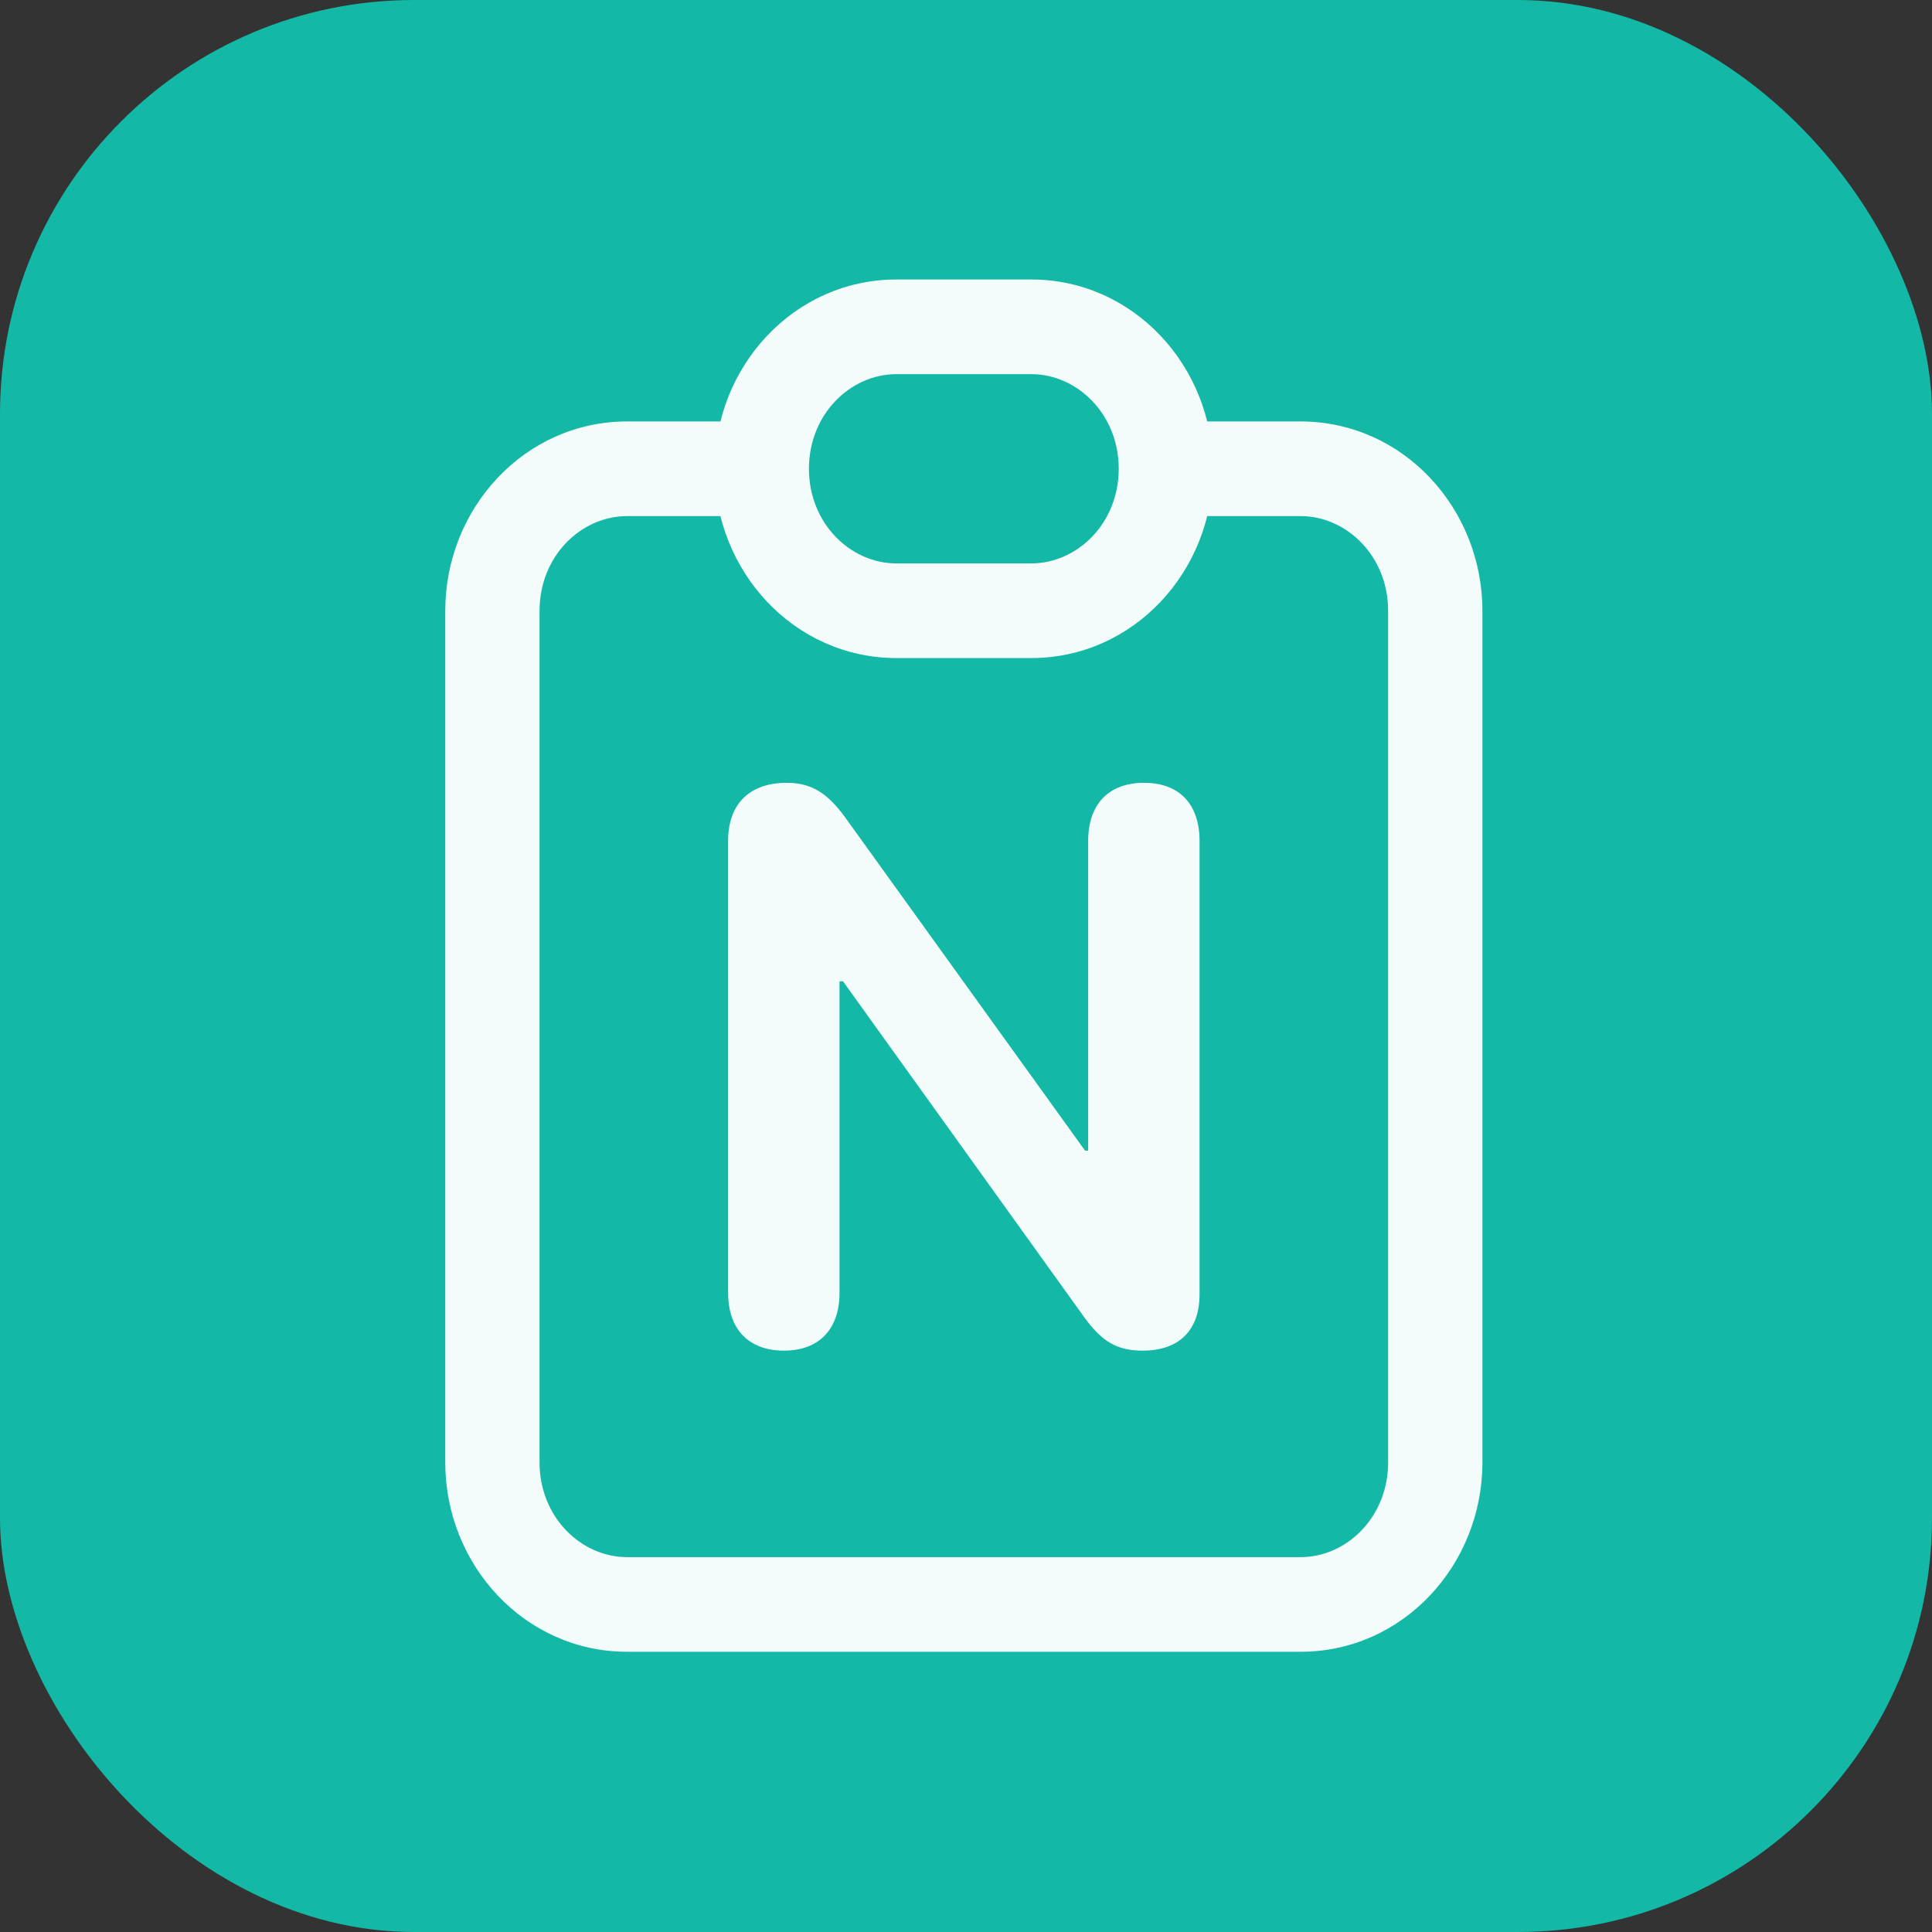 <svg width="420" height="420" viewBox="0 0 420 420" fill="none" xmlns="http://www.w3.org/2000/svg">
<rect x="0" y="0" width="420" height="420" fill="#333333" stroke="none"/>
<rect width="420" height="420" rx="90" fill="#14B8A6"/>
<g clip-path="url(#clip0_1_2)">
<path d="M301.766 132.769V317.932H322.263V132.769H301.766ZM282.733 338.506H136.327V359.079H282.733V338.506ZM117.294 317.932V132.769H96.797V317.932H117.294ZM136.327 112.195H165.608V91.621H136.327V112.195ZM253.452 112.195H282.733V91.621H253.452V112.195ZM136.327 338.506C126.281 338.506 117.294 329.773 117.294 317.932H96.797C96.797 340.178 114.029 359.079 136.327 359.079V338.506ZM301.766 317.932C301.766 329.773 292.779 338.506 282.733 338.506V359.079C305.03 359.079 322.263 340.178 322.263 317.932H301.766ZM322.263 132.769C322.263 110.522 305.03 91.621 282.733 91.621V112.195C292.779 112.195 301.766 120.928 301.766 132.769H322.263ZM117.294 132.769C117.294 120.928 126.281 112.195 136.327 112.195V91.621C114.03 91.621 96.797 110.522 96.797 132.769H117.294ZM194.889 81.335H224.171V60.761H194.889V81.335ZM224.171 122.482H194.889V143.056H224.171V122.482ZM194.889 122.482C184.843 122.482 175.856 113.749 175.856 101.908H155.359C155.359 124.155 172.592 143.056 194.889 143.056V122.482ZM243.203 101.908C243.203 113.749 234.216 122.482 224.171 122.482V143.056C246.467 143.056 263.7 124.155 263.7 101.908H243.203ZM224.171 81.335C234.216 81.335 243.203 90.067 243.203 101.908H263.7C263.7 79.662 246.467 60.761 224.171 60.761V81.335ZM194.889 60.761C172.592 60.761 155.359 79.662 155.359 101.908H175.856C175.856 90.067 184.843 81.335 194.889 81.335V60.761Z" fill="white" fill-opacity="0.95"/>
<path d="M170.438 293.618C177.98 293.618 182.505 289.037 182.505 281.04V213.322H183.259L235.717 286.371C239.571 291.702 242.923 293.618 248.37 293.618C256.33 293.618 260.772 289.204 260.772 281.373V182.837C260.772 174.756 256.33 170.176 248.706 170.176C241.08 170.176 236.555 174.756 236.555 182.837V250.138H235.884L183.594 177.506C179.74 172.258 176.22 170.176 171.025 170.176C162.98 170.176 158.288 174.756 158.288 182.753V281.04C158.288 289.037 162.813 293.618 170.438 293.618Z" fill="white" fill-opacity="0.95"/>
</g>
<defs>
<clipPath id="clip0_1_2">
<rect width="225.586" height="299.247" fill="white" transform="translate(96.797 60.703)"/>
</clipPath>
</defs>
</svg>
